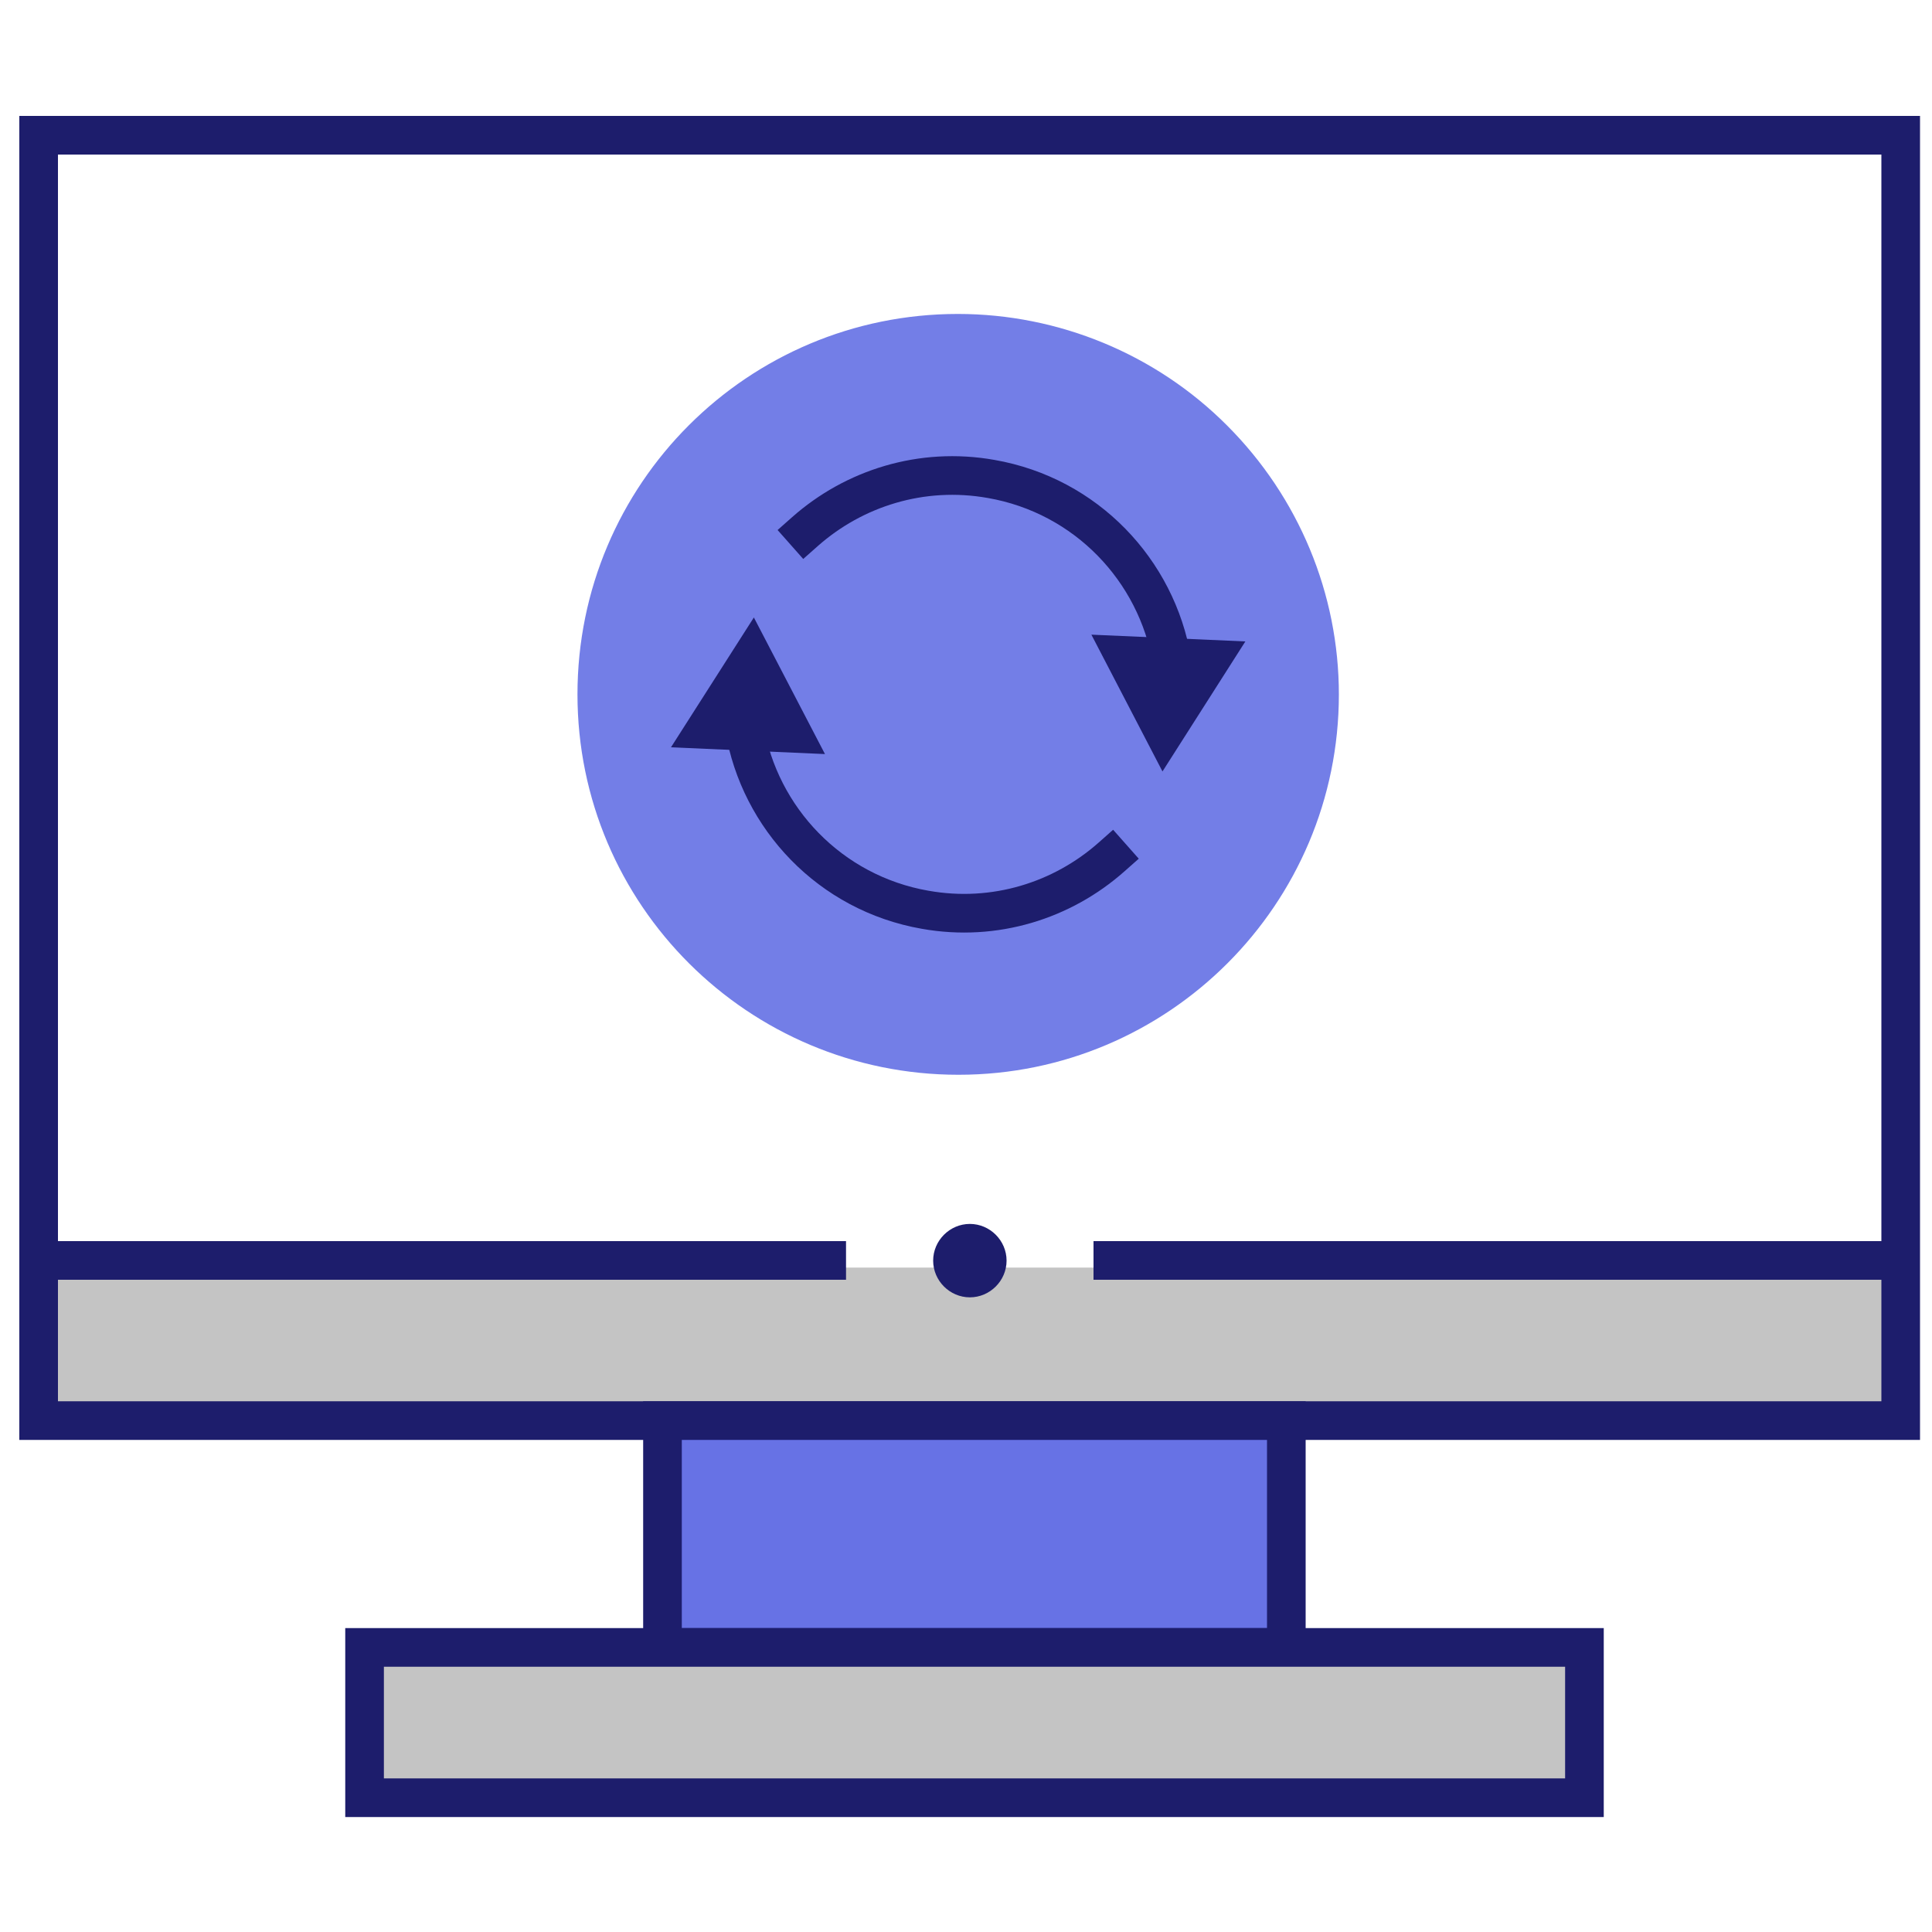 <?xml version="1.0" encoding="UTF-8"?>
<svg xmlns="http://www.w3.org/2000/svg" width="100" height="100" viewBox="0 0 100 100" fill="none">
  <path d="M98.11 65.61H2V73.4H98.11V65.61Z" fill="#C4C4C4"></path>
  <path d="M50.2 63.35C49.16 63.35 48.3 64.21 48.3 65.25C48.3 66.29 49.16 67.15 50.2 67.15C51.24 67.15 52.1 66.29 52.1 65.25C52.1 64.21 51.24 63.35 50.2 63.35Z" fill="#1D1D6C"></path>
  <path fill-rule="evenodd" clip-rule="evenodd" d="M1 6H99.38V74.53H1V6ZM3 8V72.53H97.38V8H3Z" fill="#1D1D6C"></path>
  <path fill-rule="evenodd" clip-rule="evenodd" d="M43.79 66.24H2.01V64.24H43.79V66.24Z" fill="#1D1D6C"></path>
  <path fill-rule="evenodd" clip-rule="evenodd" d="M98.38 66.24H56.6V64.24H98.38V66.24Z" fill="#1D1D6C"></path>
  <path d="M66.58 73.53H34.29V85.27H66.58V73.53Z" fill="#6772E5"></path>
  <path fill-rule="evenodd" clip-rule="evenodd" d="M33.29 72.53H67.58V86.27H33.29V72.53ZM35.29 74.53V84.27H65.58V74.53H35.29Z" fill="#1D1D6C"></path>
  <path d="M82.01 85.27H18.87V93.05H82.01V85.27Z" fill="#C4C4C4"></path>
  <path fill-rule="evenodd" clip-rule="evenodd" d="M17.87 84.27H83.01V94.05H17.87V84.27ZM19.87 86.27V92.05H81.01V86.27H19.87Z" fill="#1D1D6C"></path>
  <path d="M69.3 35.94C69.3 46.81 60.48 55.63 49.61 55.63C38.74 55.63 29.89 46.84 29.89 35.94C29.89 25.04 38.71 16.25 49.58 16.25C54.8 16.25 59.83 18.33 63.51 22.02C67.22 25.73 69.3 30.73 69.3 35.95V35.94Z" fill="#737EE7"></path>
  <path fill-rule="evenodd" clip-rule="evenodd" d="M51.125 25.775C47.841 25.191 44.646 26.211 42.323 28.269L41.575 28.932L40.248 27.434L40.997 26.771C43.753 24.33 47.558 23.11 51.473 23.805C56.833 24.741 60.788 28.96 61.646 34.033L61.813 35.019L59.841 35.353L59.674 34.367C58.952 30.101 55.627 26.56 51.128 25.775L51.125 25.775Z" fill="#1D1D6C"></path>
  <path d="M56.49 32.85L60.17 39.93L64.46 33.2L56.49 32.85Z" fill="#1D1D6C"></path>
  <path fill-rule="evenodd" clip-rule="evenodd" d="M39.349 36.527L39.516 37.513C40.238 41.779 43.563 45.32 48.062 46.105L48.065 46.105C51.349 46.689 54.544 45.669 56.867 43.611L57.615 42.948L58.942 44.446L58.193 45.109C55.437 47.55 51.632 48.77 47.717 48.075C42.356 47.139 38.402 42.92 37.544 37.847L37.377 36.861L39.349 36.527Z" fill="#1D1D6C"></path>
  <path d="M42.7 39.03L39.02 31.96L34.73 38.68L42.7 39.03Z" fill="#1D1D6C"></path>
</svg>
